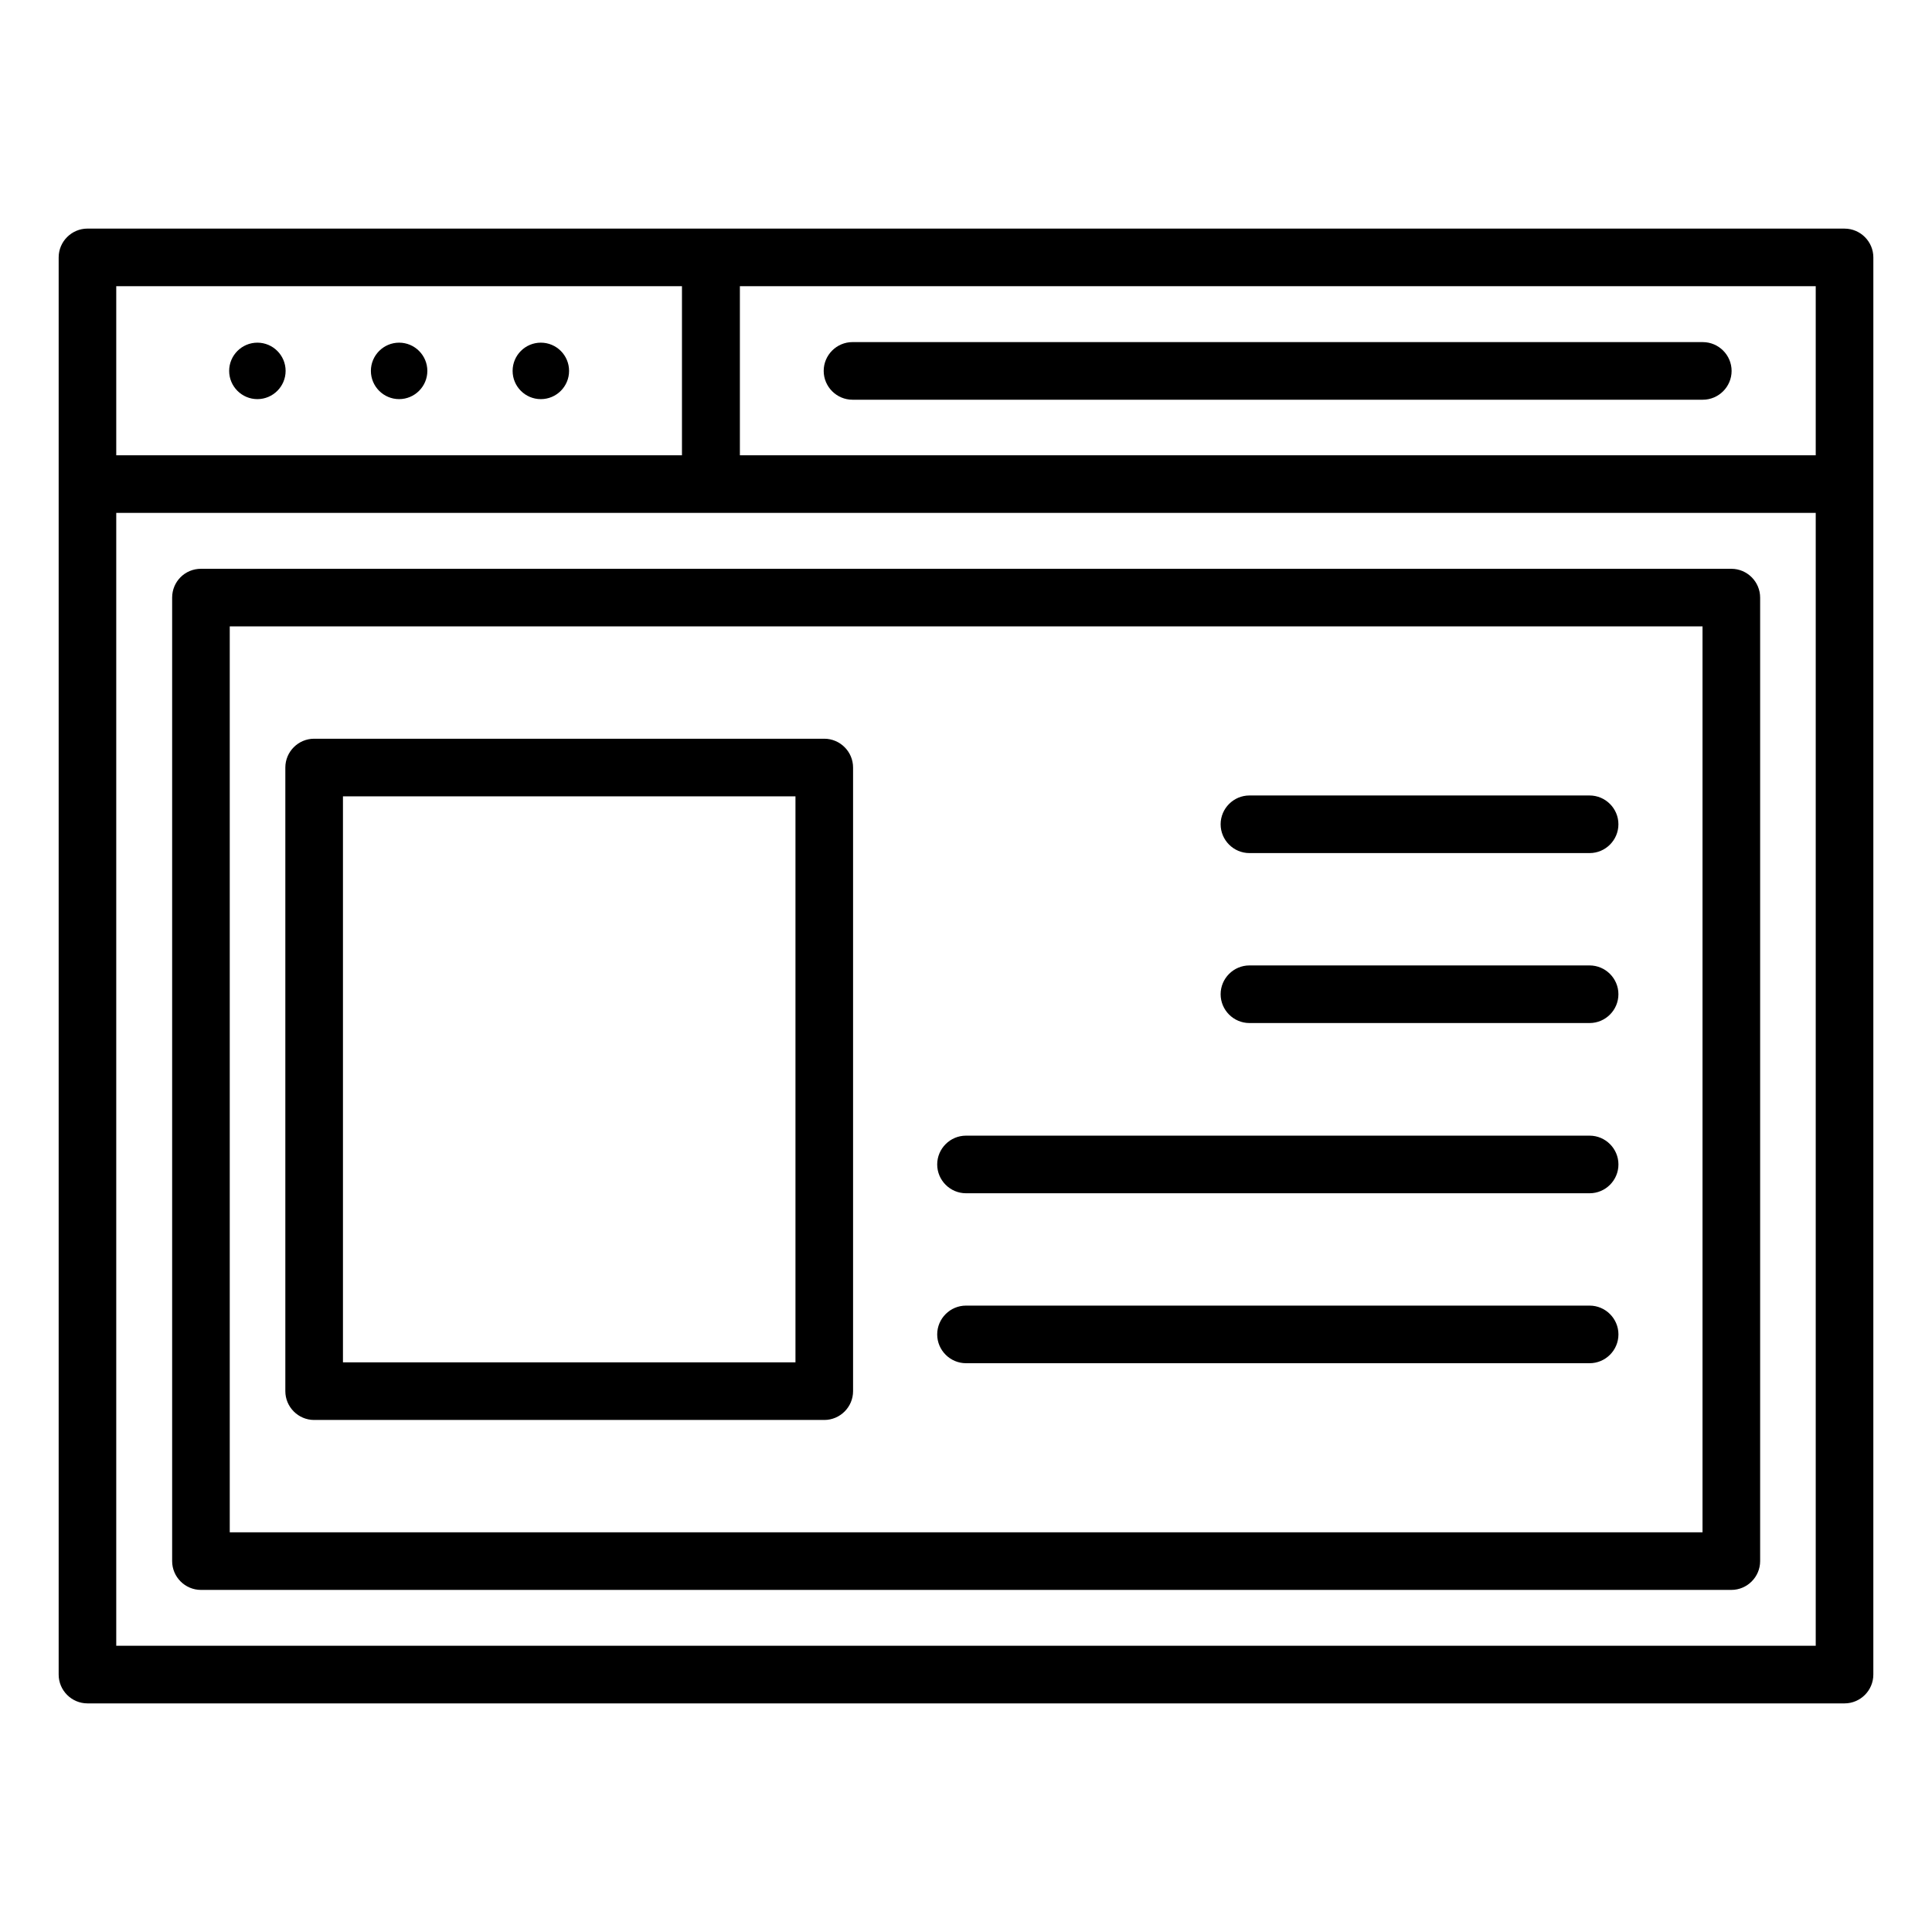 <?xml version="1.0" encoding="UTF-8"?>
<!-- Uploaded to: ICON Repo, www.iconrepo.com, Generator: ICON Repo Mixer Tools -->
<svg fill="#000000" width="800px" height="800px" version="1.1" viewBox="144 144 512 512" xmlns="http://www.w3.org/2000/svg">
 <g>
  <path d="m189.62 302.37v255.34c0 4.199 3.434 7.633 7.633 7.633h405.57c4.199 0 7.633-3.434 7.633-7.633v-255.34c0-4.199-3.434-7.633-7.633-7.633h-405.57c-4.273 0-7.633 3.434-7.633 7.633zm15.266 7.633h390.3v240.07h-390.3z"/>
  <path d="m362.44 339.77h-135.19c-4.199 0-7.633 3.434-7.633 7.633v165.27c0 4.199 3.434 7.633 7.633 7.633h135.19c4.199 0 7.633-3.434 7.633-7.633v-165.27c0-4.195-3.434-7.633-7.633-7.633zm-7.633 165.27h-119.92v-150h119.92z"/>
  <path d="m632.82 204.58h-465.64c-4.199 0-7.633 3.434-7.633 7.633v375.57c0 4.199 3.434 7.633 7.633 7.633h465.64c4.199 0 7.633-3.434 7.633-7.633l0.004-315.49v-60.074c0-4.199-3.434-7.633-7.633-7.633zm-7.633 60.074h-285.11v-44.809h285.11zm-450.38-44.809h149.92v44.809h-149.92zm450.38 360.3h-450.38v-300.22h450.38z"/>
  <path d="m212.21 234.81c-4.121 0-7.481 3.359-7.481 7.481 0 4.121 3.359 7.481 7.481 7.481s7.481-3.359 7.481-7.481c0-4.121-3.359-7.481-7.481-7.481z"/>
  <path d="m249.77 234.81c-4.121 0-7.481 3.359-7.481 7.481 0 4.121 3.359 7.481 7.481 7.481 4.121 0 7.481-3.359 7.481-7.481 0-4.121-3.359-7.481-7.481-7.481z"/>
  <path d="m294.81 242.29c0 4.133-3.348 7.484-7.481 7.484s-7.481-3.352-7.481-7.484c0-4.129 3.348-7.481 7.481-7.481s7.481 3.352 7.481 7.481"/>
  <path d="m369.92 249.93h225.34c4.199 0 7.633-3.434 7.633-7.633s-3.434-7.633-7.633-7.633l-225.34-0.004c-4.199 0-7.633 3.434-7.633 7.633 0 4.199 3.434 7.637 7.633 7.637z"/>
  <path d="m565.26 354.81h-90.148c-4.199 0-7.633 3.434-7.633 7.633 0 4.199 3.434 7.633 7.633 7.633h90.152c4.199 0 7.633-3.434 7.633-7.633 0-4.199-3.438-7.633-7.637-7.633z"/>
  <path d="m565.26 399.85h-90.148c-4.199 0-7.633 3.434-7.633 7.633s3.434 7.633 7.633 7.633h90.152c4.199 0 7.633-3.434 7.633-7.633s-3.438-7.633-7.637-7.633z"/>
  <path d="m565.26 444.96h-165.26c-4.199 0-7.633 3.434-7.633 7.633s3.434 7.633 7.633 7.633h165.27c4.199 0 7.633-3.434 7.633-7.633s-3.438-7.633-7.637-7.633z"/>
  <path d="m565.26 490h-165.26c-4.199 0-7.633 3.434-7.633 7.633 0 4.199 3.434 7.633 7.633 7.633h165.27c4.199 0 7.633-3.434 7.633-7.633 0-4.195-3.438-7.633-7.637-7.633z"/>
 </g>
</svg>